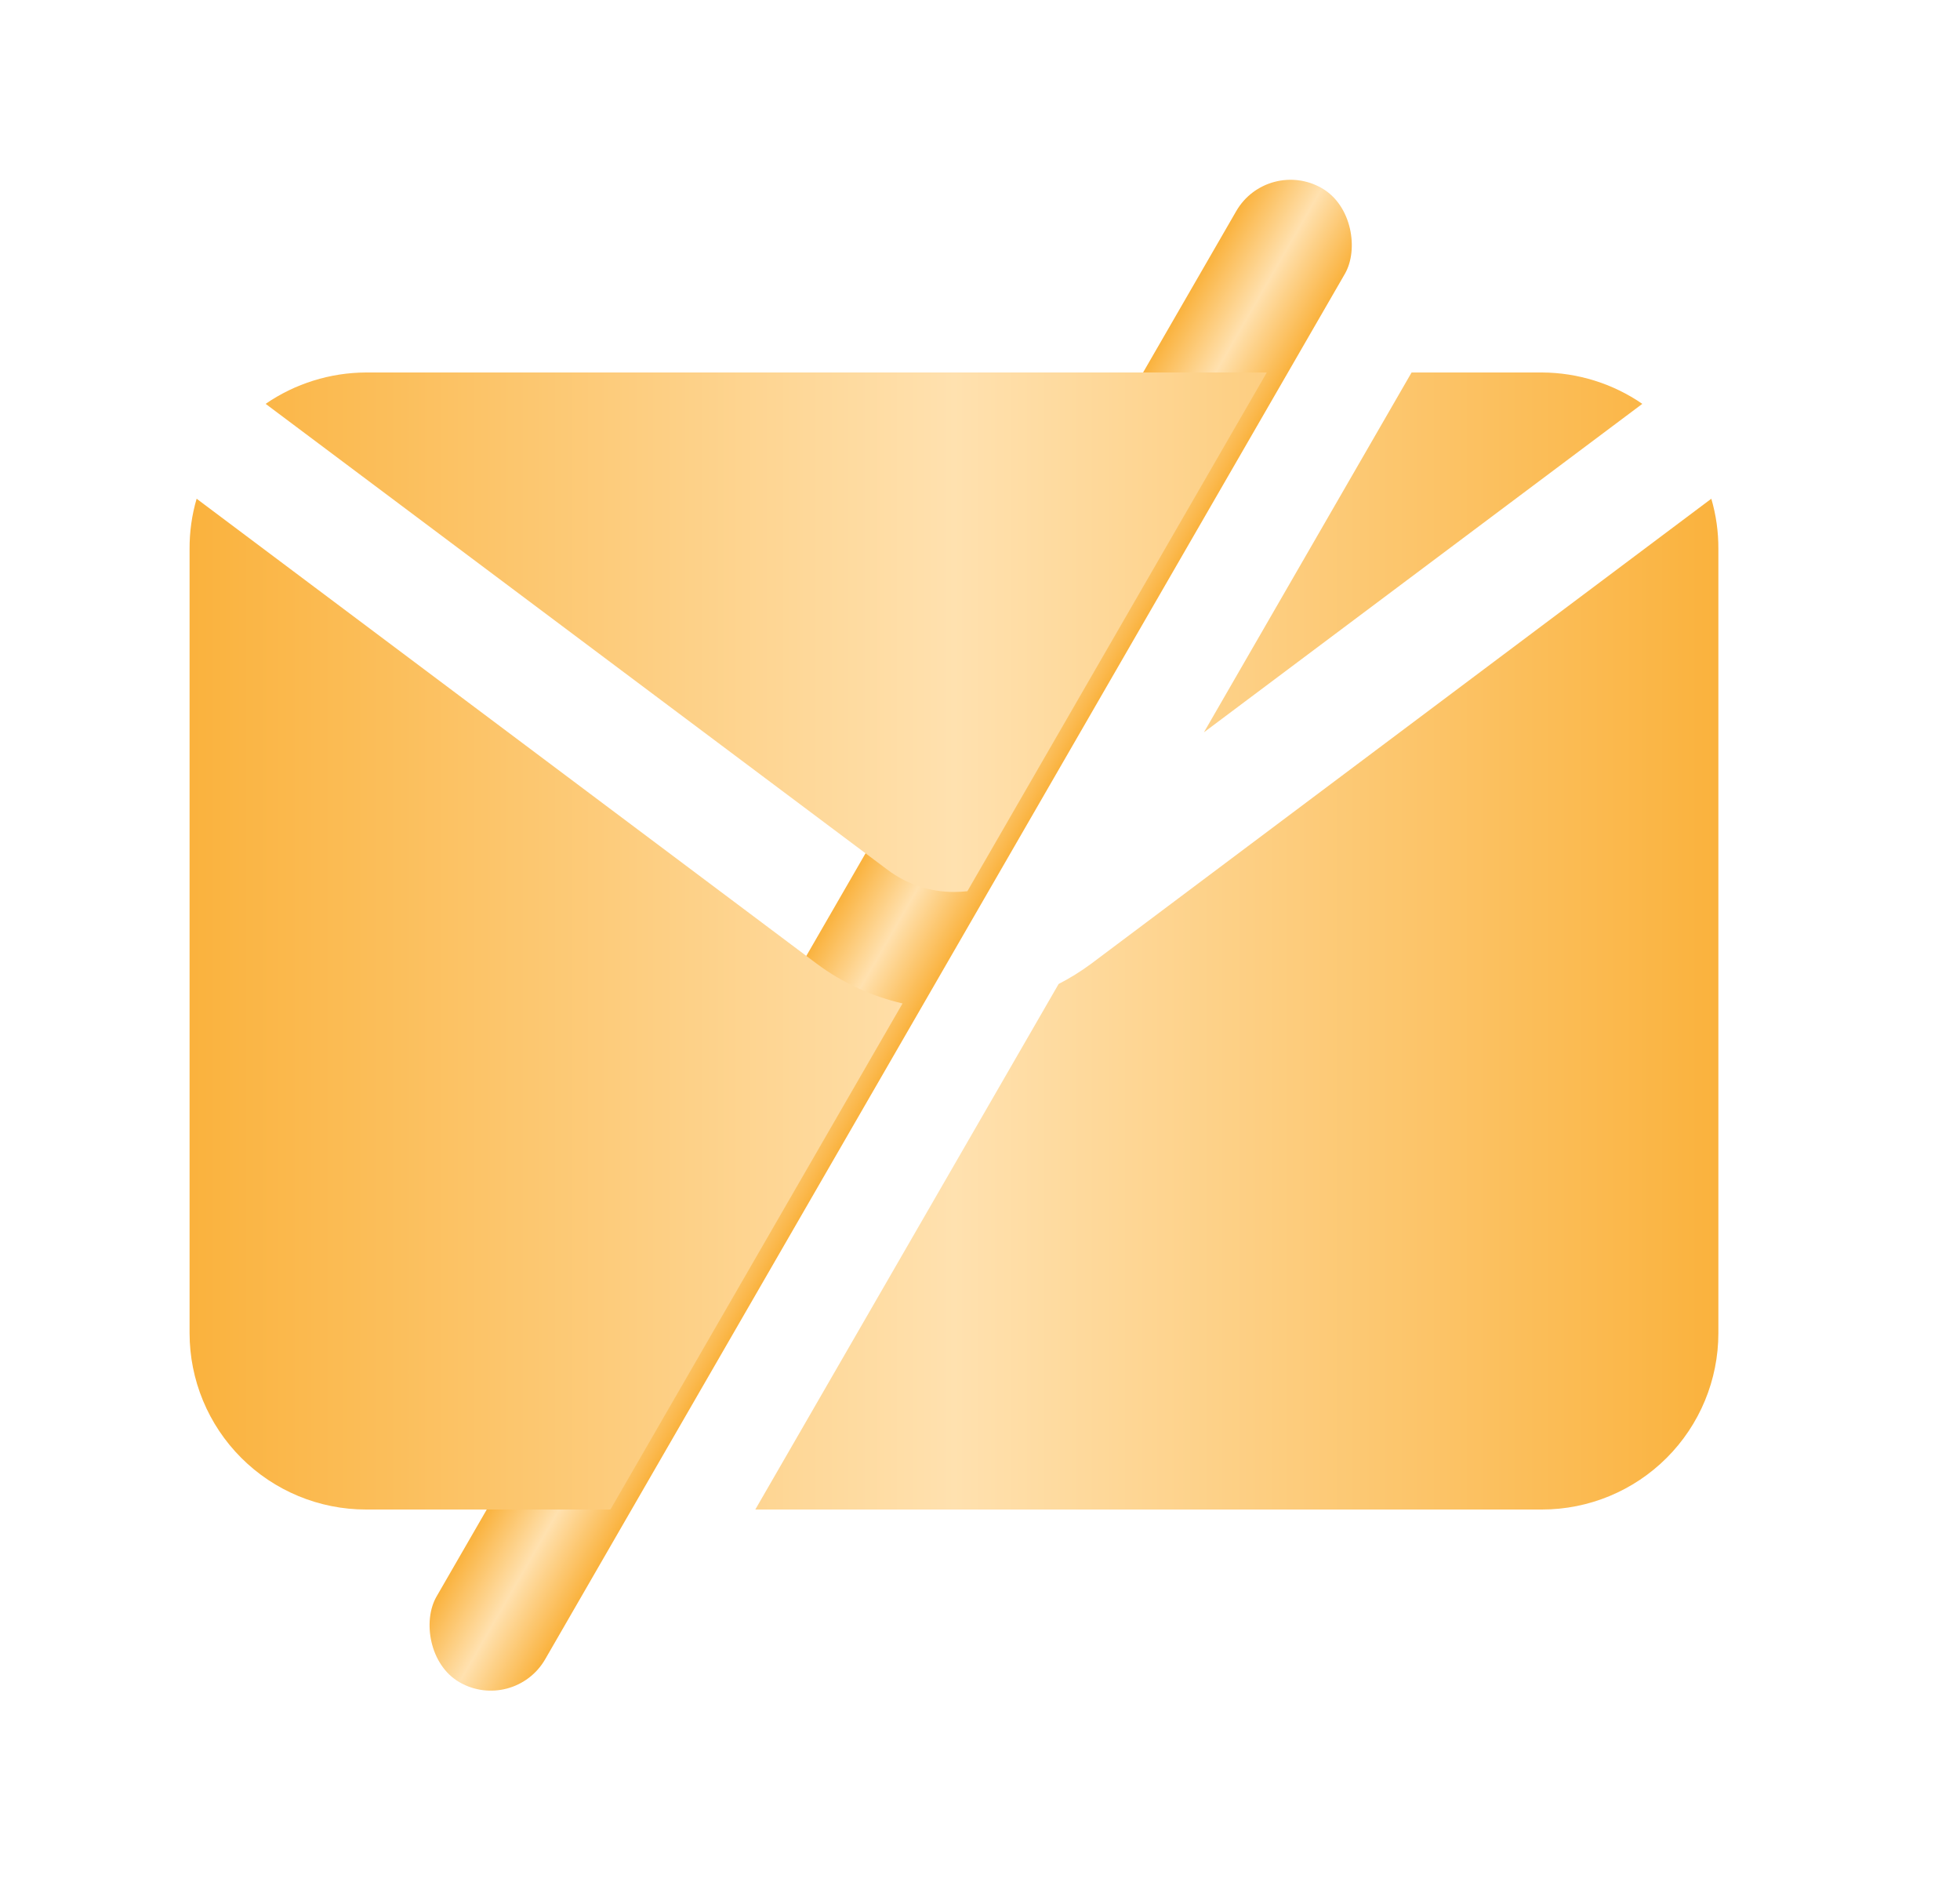 <svg xmlns="http://www.w3.org/2000/svg" width="25" height="24" viewBox="0 0 25 24" fill="none">
  <rect x="16.168" y="2" width="1.6" height="22" rx="0.8" transform="rotate(30 16.168 2)" fill="url(#paint0_linear_101_4361)"/>
  <path fill-rule="evenodd" clip-rule="evenodd" d="M16.158 4.75H4.668C4.211 4.752 3.765 4.891 3.388 5.15L11.318 11.09C11.563 11.275 11.861 11.375 12.168 11.375C12.225 11.375 12.282 11.371 12.339 11.365L16.158 4.75ZM11.512 12.796C11.119 12.705 10.746 12.534 10.418 12.29L2.508 6.36C2.447 6.568 2.417 6.783 2.418 7V17C2.418 17.597 2.655 18.169 3.077 18.591C3.499 19.013 4.071 19.25 4.668 19.25H7.786L11.512 12.796ZM9.634 19.25L13.503 12.548C13.647 12.474 13.786 12.388 13.918 12.29L21.828 6.36C21.889 6.568 21.919 6.783 21.918 7V17C21.918 17.597 21.681 18.169 21.259 18.591C20.837 19.013 20.265 19.25 19.668 19.25H9.634ZM15.356 9.339L18.005 4.75H19.668C20.125 4.752 20.571 4.891 20.948 5.15L15.356 9.339Z" fill="url(#paint1_linear_101_4361)"/>
  <defs>
    <linearGradient id="paint0_linear_101_4361" x1="16.168" y1="13" x2="17.768" y2="13" gradientUnits="userSpaceOnUse">
      <stop stop-color="#FAB23D"/>
      <stop offset="0.5" stop-color="#FFE1AF"/>
      <stop offset="1" stop-color="#FAB23D"/>
    </linearGradient>
    <linearGradient id="paint1_linear_101_4361" x1="2.418" y1="12" x2="21.918" y2="12" gradientUnits="userSpaceOnUse">
      <stop stop-color="#FAB23D"/>
      <stop offset="0.5" stop-color="#FFE1AF"/>
      <stop offset="1" stop-color="#FAB23D"/>
    </linearGradient>
  </defs>
</svg>